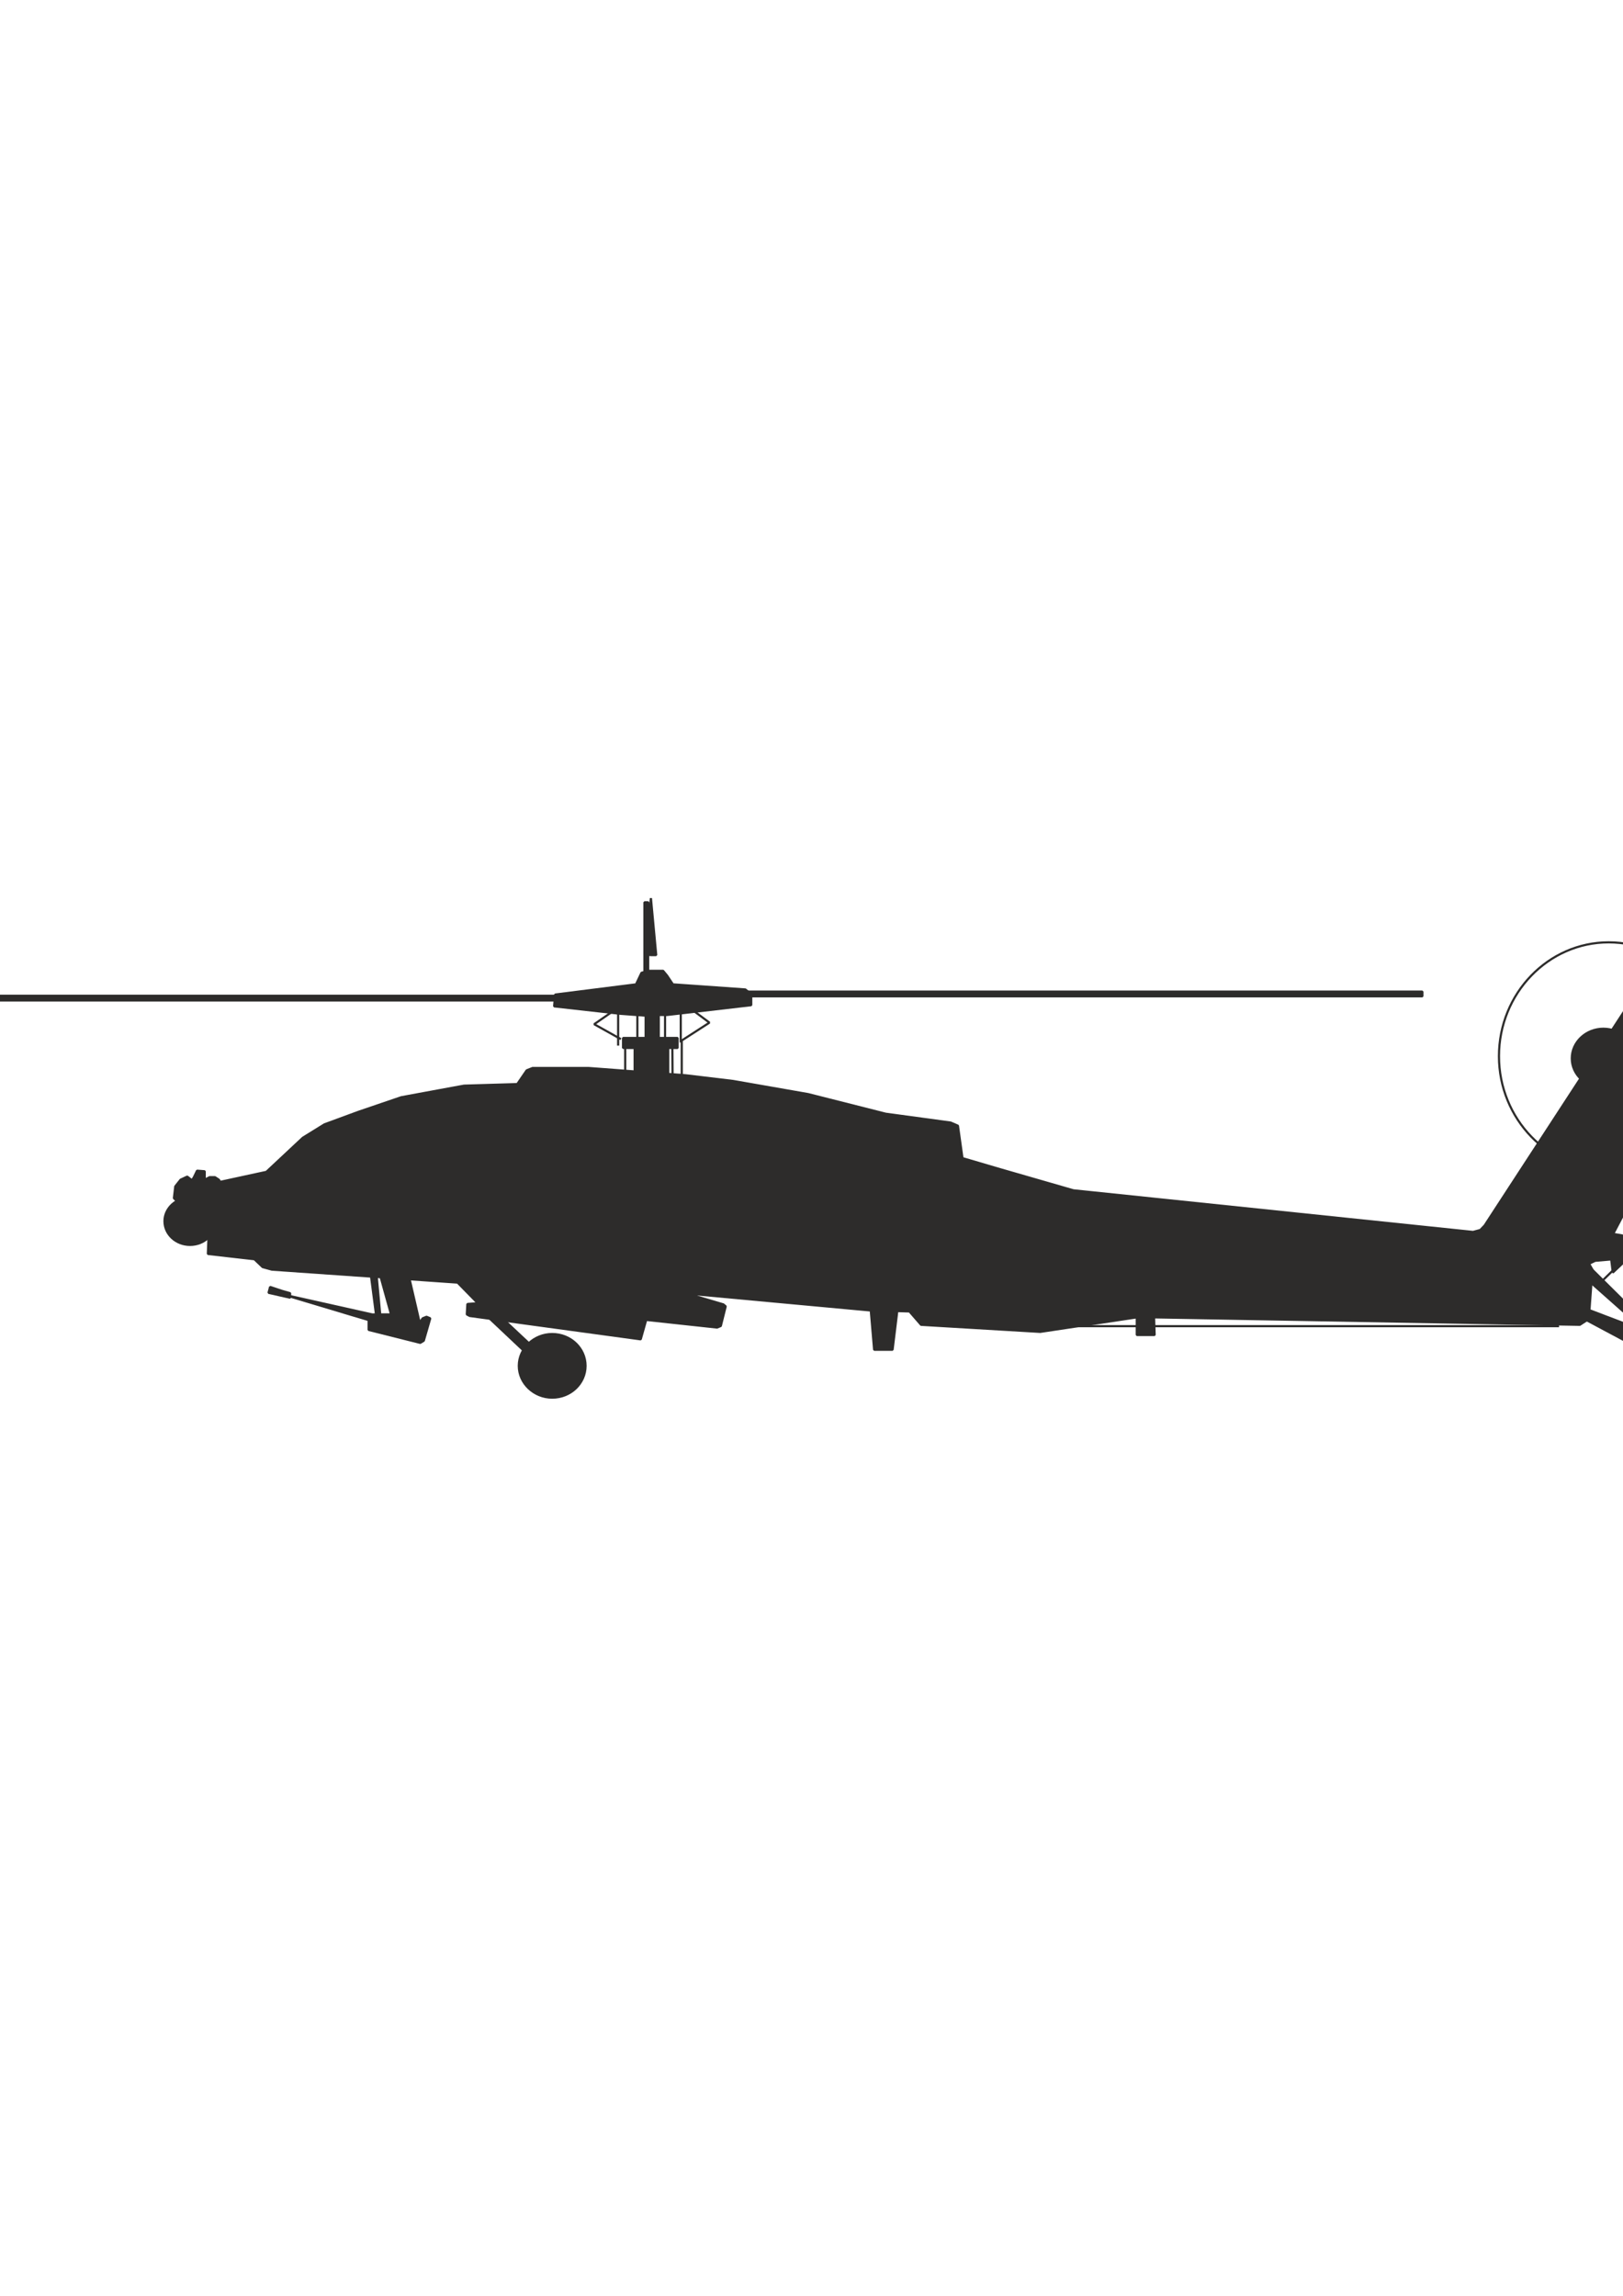 <?xml version="1.0" encoding="utf-8"?>
<!-- Created by UniConvertor 2.0rc4 (https://sk1project.net/) -->
<svg xmlns="http://www.w3.org/2000/svg" height="841.89pt" viewBox="0 0 595.276 841.89" width="595.276pt" version="1.1" xmlns:xlink="http://www.w3.org/1999/xlink" id="6c6fa5a1-f60f-11ea-89a9-dcc15c148e23">

<g>
	<path style="stroke-linejoin:bevel;stroke:#2d2c2b;stroke-width:0.792;stroke-miterlimit:10.433;fill:#2d2c2b;" d="M 319.382,480.561 L 251.63,474.297 265.31,478.329 266.174,479.049 264.374,486.249 263.006,486.825 237.014,484.017 234.998,491.145 172.286,482.577 171.206,482.001 171.422,478.185 175.238,477.897 167.822,470.337 99.71,465.585 96.326,464.649 93.302,461.769 76.238,459.825 76.526,452.265 63.782,439.377 64.286,435.057 66.23,432.609 68.678,431.457 70.406,432.825 71.126,431.673 72.278,429.297 75.086,429.513 75.086,432.609 76.886,431.673 78.83,431.673 80.27,432.609 80.774,433.401 97.694,429.729 111.086,417.201 119.006,412.305 131.534,407.697 147.158,402.369 160.406,399.921 170.198,398.121 189.71,397.545 193.166,392.505 195.326,391.641 215.846,391.641 251.414,394.305 268.838,396.393 296.414,401.217 324.854,408.417 348.686,411.657 351.35,412.809 353.006,424.689 365.966,428.505 393.686,436.497 540.278,451.761 542.942,451.041 544.526,449.385 595.862,370.617 597.806,368.745 599.606,367.521 602.414,368.025 635.966,368.025 591.686,452.481 594.71,452.985 616.67,459.609 585.062,462.345 582.83,463.425 584.054,465.585 582.83,482.289 582.11,484.089 579.446,485.817 423.278,483.081 423.494,489.561 416.942,489.561 416.942,483.081 381.518,488.409 337.814,485.817 333.566,480.921 329.102,480.777 327.374,494.961 320.606,494.961 319.382,480.561 319.382,480.561 Z" />
	<path style="stroke-linejoin:bevel;stroke:#2d2c2b;stroke-width:0.792;stroke-miterlimit:10.433;fill:#2d2c2b;" d="M 179.126,483.081 L 195.542,498.561 197.99,496.329 179.918,479.409 179.126,483.081 179.126,483.081 Z" />
	<path style="stroke-linejoin:bevel;stroke:#2d2c2b;stroke-width:0.792;stroke-miterlimit:10.433;fill:#2d2c2b;" d="M 138.374,463.857 L 143.414,482.001 137.15,482.001 135.206,482.289 135.206,485.601 135.206,487.689 154.142,492.441 155.438,491.649 157.814,483.441 156.446,482.865 155.006,483.441 153.926,485.025 149.39,465.441 138.374,463.857 138.374,463.857 Z" />
	<path style="stroke-linejoin:bevel;stroke:#2d2c2b;stroke-width:0.792;stroke-miterlimit:10.433;fill:#2d2c2b;" d="M 135.926,466.809 L 138.374,485.601 139.526,482.865 137.87,464.937 135.926,466.809 135.926,466.809 Z" />
	<path style="stroke-linejoin:bevel;stroke:#2d2c2b;stroke-width:0.792;stroke-miterlimit:10.433;fill:#2d2c2b;" d="M 137.726,482.289 L 104.246,474.801 140.966,485.817 137.726,482.289 137.726,482.289 Z" />
	<path style="stroke-linejoin:bevel;stroke:#2d2c2b;stroke-width:0.792;stroke-miterlimit:10.433;fill:#2d2c2b;" d="M 106.406,474.225 L 103.382,473.361 99.062,471.921 98.486,474.081 106.406,475.881 106.406,474.225 106.406,474.225 Z" />
	<path style="stroke-linejoin:bevel;stroke:#2d2c2b;stroke-width:0.792;stroke-miterlimit:10.433;fill:#2d2c2b;" d="M 214.766,500.865 C 214.766,507.273 209.366,512.529 202.526,512.529 195.83,512.529 190.286,507.273 190.286,500.865 190.286,494.457 195.83,489.201 202.526,489.201 209.366,489.201 214.766,494.457 214.766,500.865 L 214.766,500.865 Z" />
	<path style="stroke-linejoin:bevel;stroke:#2d2c2b;stroke-width:0.792;stroke-miterlimit:10.433;fill:#2d2c2b;" d="M 79.046,447.801 C 79.046,452.697 74.87,456.513 69.686,456.513 64.574,456.513 60.326,452.697 60.326,447.801 60.326,443.049 64.574,439.161 69.686,439.161 74.87,439.161 79.046,443.049 79.046,447.801 L 79.046,447.801 Z" />
	<path style="stroke-linejoin:bevel;stroke:#2d2c2b;stroke-width:0.792;stroke-miterlimit:10.433;fill:#2d2c2b;" d="M 599.606,388.113 C 599.606,394.089 594.35,398.913 588.086,398.913 581.678,398.913 576.494,394.089 576.494,388.113 576.494,382.137 581.678,377.241 588.086,377.241 594.35,377.241 599.606,382.137 599.606,388.113 L 599.606,388.113 Z" />
	<path style="stroke-linejoin:bevel;stroke:#2d2c2b;stroke-width:0.792;stroke-miterlimit:10.433;fill:#2d2c2b;" d="M 612.134,502.881 C 612.134,506.769 608.822,509.865 604.79,509.865 600.758,509.865 597.518,506.769 597.518,502.881 597.518,499.137 600.758,495.969 604.79,495.969 608.822,495.969 612.134,499.137 612.134,502.881 L 612.134,502.881 Z" />
	<path style="stroke-linejoin:bevel;stroke:#2d2c2b;stroke-width:0.792;stroke-miterlimit:10.433;fill:#2d2c2b;" d="M 578.51,482.289 L 598.31,492.873 600.326,491.217 600.974,491.217 601.766,503.817 605.51,503.961 605.51,494.529 605.51,493.881 608.678,493.881 609.974,492.945 609.974,489.417 609.182,487.689 607.238,486.393 605.078,487.689 603.926,488.553 601.982,487.689 579.086,478.977 578.51,482.289 578.51,482.289 Z" />
	<path style="stroke-linejoin:bevel;stroke:#2d2c2b;stroke-width:0.792;stroke-miterlimit:10.433;fill:#2d2c2b;" d="M 582.686,464.289 L 599.822,481.281 597.59,482.865 581.102,468.249 582.686,464.289 582.686,464.289 Z" />
	<path style="stroke-linejoin:bevel;stroke:#2d2c2b;stroke-width:0.792;stroke-miterlimit:10.433;fill:#2d2c2b;" d="M 590.678,459.681 L 591.542,466.665 598.31,460.257 590.678,459.681 590.678,459.681 Z" />
	<path style="stroke-linejoin:bevel;stroke:#2d2c2b;stroke-width:0.792;stroke-miterlimit:10.433;fill:none;" d="M 593.486,464.001 L 586.646,470.697" />
	<path style="stroke-linejoin:bevel;stroke:#2d2c2b;stroke-width:0.792;stroke-miterlimit:10.433;fill:none;" d="M 597.014,481.281 L 605.51,490.497" />
	<path style="stroke-linejoin:bevel;stroke:#2d2c2b;stroke-width:0.792;stroke-miterlimit:10.433;fill:none;" d="M 382.526,486.321 L 571.814,486.321" />
	<path style="stroke-linejoin:bevel;stroke:#2d2c2b;stroke-width:0.792;stroke-miterlimit:10.433;fill:#2d2c2b;" d="M 236.798,356.433 L 241.622,356.433 241.622,405.321 236.798,405.321 236.798,356.433 236.798,356.433 Z" />
	<path style="stroke-linejoin:bevel;stroke:#2d2c2b;stroke-width:0.792;stroke-miterlimit:10.433;fill:#2d2c2b;" d="M 228.518,380.625 L 248.534,380.625 248.534,384.297 228.518,384.297 228.518,380.625 228.518,380.625 Z" />
	<path style="stroke-linejoin:bevel;stroke:#2d2c2b;stroke-width:0.792;stroke-miterlimit:10.433;fill:#2d2c2b;" d="M 232.766,383.001 L 245.078,383.001 245.078,395.097 232.766,395.097 232.766,383.001 232.766,383.001 Z" />
	<path style="stroke-linejoin:bevel;stroke:#2d2c2b;stroke-width:0.792;stroke-miterlimit:10.433;fill:#2d2c2b;" d="M 236.366,356.433 L 237.734,356.433 237.734,330.873 236.366,330.873 236.366,356.433 236.366,356.433 Z" />
	<path style="stroke-linejoin:bevel;stroke:#2d2c2b;stroke-width:0.792;stroke-miterlimit:10.433;fill:#2d2c2b;" d="M 238.238,372.561 L 227.654,371.769 203.246,369.033 203.606,364.713 233.27,360.969 234.566,358.233 235.286,356.721 237.806,356.001 243.206,356.001 244.646,357.729 246.806,360.969 273.374,362.841 275.534,364.569 275.534,368.601 244.646,372.201 239.246,372.201 238.238,372.561 238.238,372.561 Z" />
	<path style="stroke-linejoin:bevel;stroke:#2d2c2b;stroke-width:0.792;stroke-miterlimit:10.433;fill:#2d2c2b;" d="M 238.742,350.241 L 240.686,350.241 238.742,329.361 236.366,350.025 238.742,350.241 238.742,350.241 Z" />
	<path style="stroke-linejoin:bevel;stroke:#2d2c2b;stroke-width:0.792;stroke-miterlimit:10.433;fill:none;" d="M 229.31,382.713 L 229.31,396.393" />
	<path style="stroke-linejoin:bevel;stroke:#2d2c2b;stroke-width:0.792;stroke-miterlimit:10.433;fill:none;" d="M 246.59,381.561 L 246.806,413.385" />
	<path style="stroke-linejoin:bevel;stroke:#2d2c2b;stroke-width:0.792;stroke-miterlimit:10.433;fill:none;" d="M 243.926,371.697 L 243.926,403.377" />
	<path style="stroke-linejoin:bevel;stroke:#2d2c2b;stroke-width:0.792;stroke-miterlimit:10.433;fill:none;" d="M 233.774,368.601 L 233.774,381.201" />
	<path style="stroke-linejoin:bevel;stroke:#2d2c2b;stroke-width:0.792;stroke-miterlimit:10.433;fill:none;" d="M 250.046,397.257 L 250.046,381.561 260.198,375.009 251.486,368.529" />
	<path style="stroke-linejoin:bevel;stroke:#2d2c2b;stroke-width:0.792;stroke-miterlimit:10.433;fill:none;" d="M 225.422,370.401 L 217.934,375.585 227.726,381.057" />
	<path style="stroke-linejoin:bevel;stroke:#2d2c2b;stroke-width:0.792;stroke-miterlimit:10.433;fill:none;" d="M 226.718,370.761 L 226.718,383.433" />
	<path style="stroke-linejoin:bevel;stroke:#2d2c2b;stroke-width:0.792;stroke-miterlimit:10.433;fill:none;" d="M 249.686,382.281 L 249.686,369.681" />
	<path style="stroke-linejoin:bevel;stroke:#2d2c2b;stroke-width:0.792;stroke-miterlimit:10.433;fill:#2d2c2b;" d="M 273.446,363.633 L 521.702,363.633 521.702,365.361 273.446,365.361 273.446,363.633 273.446,363.633 Z" />
	<path style="stroke-linejoin:bevel;stroke:#2d2c2b;stroke-width:0.792;stroke-miterlimit:10.433;fill:#2d2c2b;" d="M -40.762,365.145 L 207.638,365.145 207.638,366.873 -40.762,366.873 -40.762,365.145 -40.762,365.145 Z" />
	<path style="stroke-linejoin:bevel;stroke:#2d2c2b;stroke-width:0.792;stroke-miterlimit:10.433;fill:none;" d="M 630.278,387.321 C 630.278,410.289 612.206,429.009 590.03,429.009 567.854,429.009 549.782,410.289 549.782,387.321 549.782,364.281 567.854,345.561 590.03,345.561 612.206,345.561 630.278,364.281 630.278,387.321 L 630.278,387.321 Z" />
</g>
</svg>
